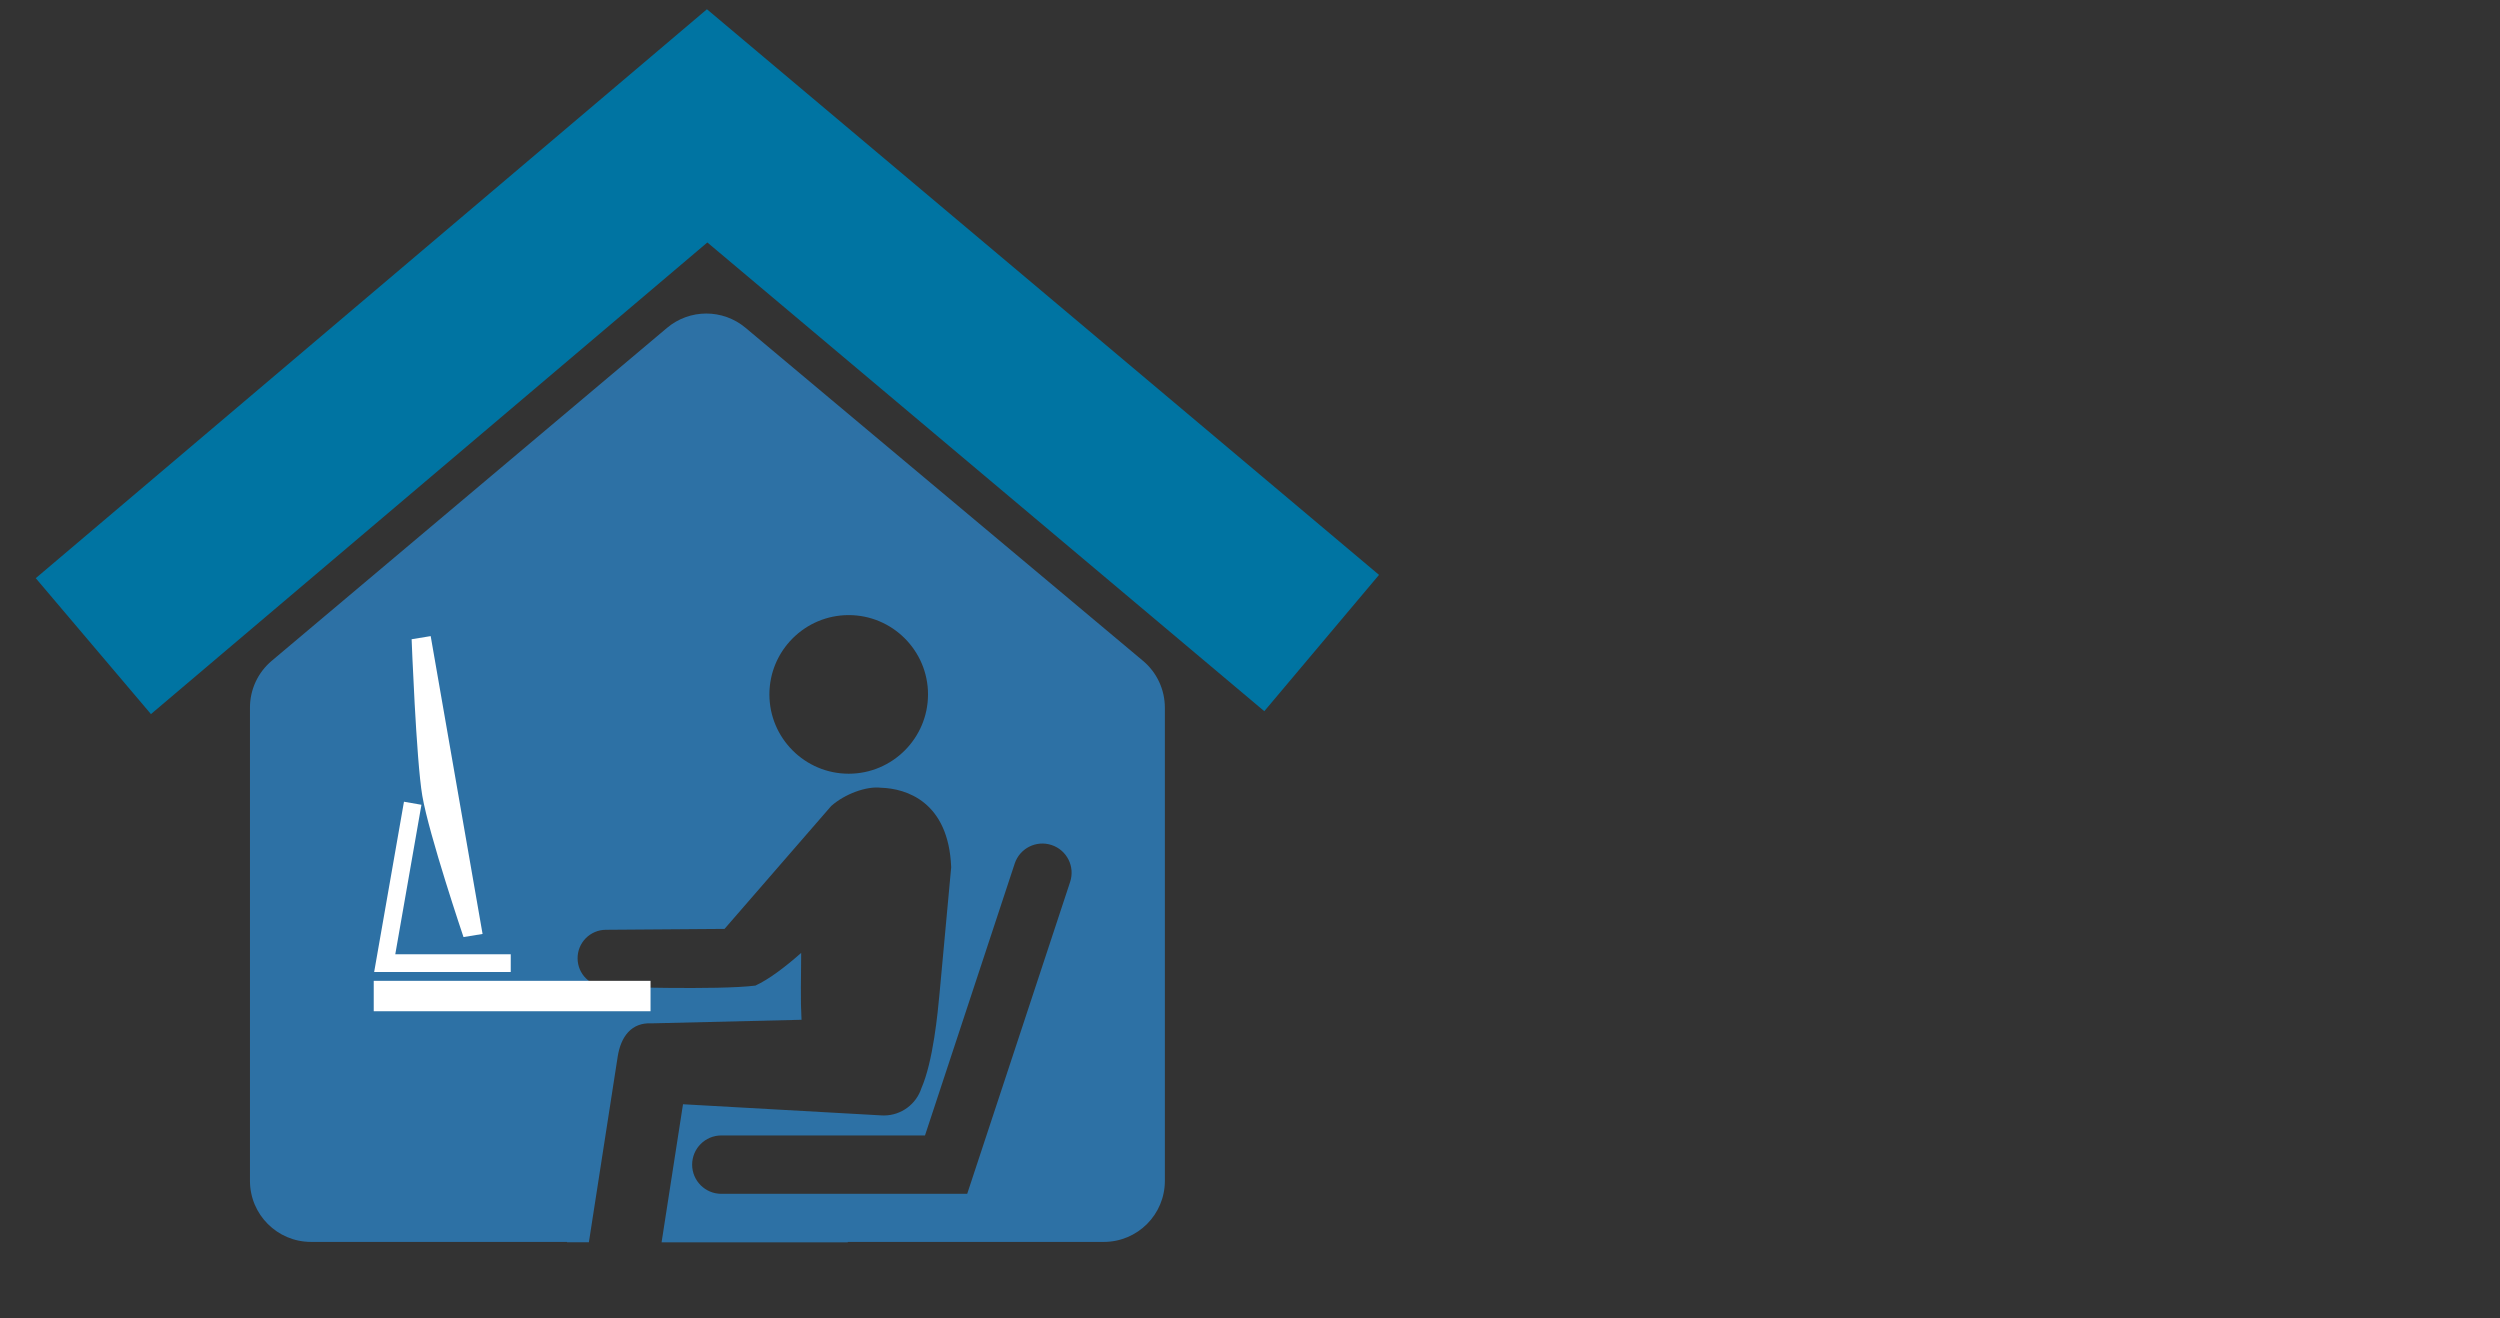 <?xml version="1.0" encoding="utf-8"?>
<!-- Generator: Adobe Illustrator 24.3.0, SVG Export Plug-In . SVG Version: 6.00 Build 0)  -->
<svg version="1.1" id="Capa_1" xmlns="http://www.w3.org/2000/svg" xmlns:xlink="http://www.w3.org/1999/xlink" x="0px" y="0px"
	 viewBox="0 0 2048 1080" style="enable-background:new 0 0 2048 1080;" xml:space="preserve">
<rect x="0" y="0" width="2048" height="1080" fill="#333333" stroke="none"/>
<style type="text/css">
	.st0{fill:#2D71A5;}
	.st1{fill:none;stroke:#0074A2;stroke-width:145.95;stroke-linecap:square;stroke-miterlimit:10;}
	.st2{fill:#FFFFFF;}
	.st3{fill:none;}
</style>
<path class="st0" d="M936.35,541.36L610.74,268.53c-18.62-15.6-45.75-15.57-64.33,0.08L222.56,541.37
	c-11.28,9.5-17.79,23.5-17.79,38.25v387.74c0,27.62,22.39,50.01,50.01,50.01h209.74v0.32h17.88L506,865.67
	c2.56-16.45,11.25-28.26,27.86-27.34l122.75-2.93c-0.44-8.04-0.62-16.98-0.52-26.92l0.24-27.87c-13.29,11.73-26.47,21.7-37.46,26.77
	c-29.91,3.9-122.25,0.88-122.25,0.88c-12.86,0.1-23.37-10.24-23.47-23.11c-0.1-12.86,10.24-23.37,23.11-23.47l97.27-0.73
	L680.9,660.3c10.97-9.8,28.85-16.44,40.8-14.98c20.48,0.59,55.46,11.26,57.51,65.14l-9.5,102.97c-1.51,16.33-5.26,55.89-14.85,77.91
	c-4.23,13.18-16.58,22.45-30.78,22.45c-0.61,0-1.22-0.02-1.84-0.05l-162.72-9.14l-17.55,113.09h152.53v-0.32h209.75
	c27.62,0,50.01-22.39,50.01-50.01V579.69C954.24,564.9,947.69,550.86,936.35,541.36z M695.26,633.83
	c-35.82,0-64.97-29.14-64.97-64.97c0-35.82,29.14-64.97,64.97-64.97c35.82,0,64.97,29.14,64.97,64.97
	C760.22,604.68,731.08,633.83,695.26,633.83z M876.66,722.44l-84.33,255.54H590.91c-13.21,0-23.91-10.71-23.91-23.91
	c0-13.21,10.71-23.91,23.91-23.91h166.84l73.49-222.71c4.14-12.54,17.66-19.35,30.2-15.21C873.98,696.38,880.8,709.9,876.66,722.44z
	"/>
<polyline class="st1" points="132.14,482.13 579.29,103.1 1026.87,479.79 "/>
<rect x="306.16" y="803.5" class="st2" width="226.76" height="24.91"/>
<path class="st2" d="M395.32,765.09l-15.62,2.56c0,0-28.35-83.92-33.77-115.85c-4.97-29.29-8.73-128.14-8.73-128.14l15.62-2.56
	L395.32,765.09z"/>
<polygon class="st2" points="418.4,796.27 306.51,796.27 330.93,656.77 345.24,659.27 323.81,781.74 418.4,781.74 "/>
<rect x="264.43" y="380.03" class="st3" width="667.03" height="719.93"/>
</svg>
